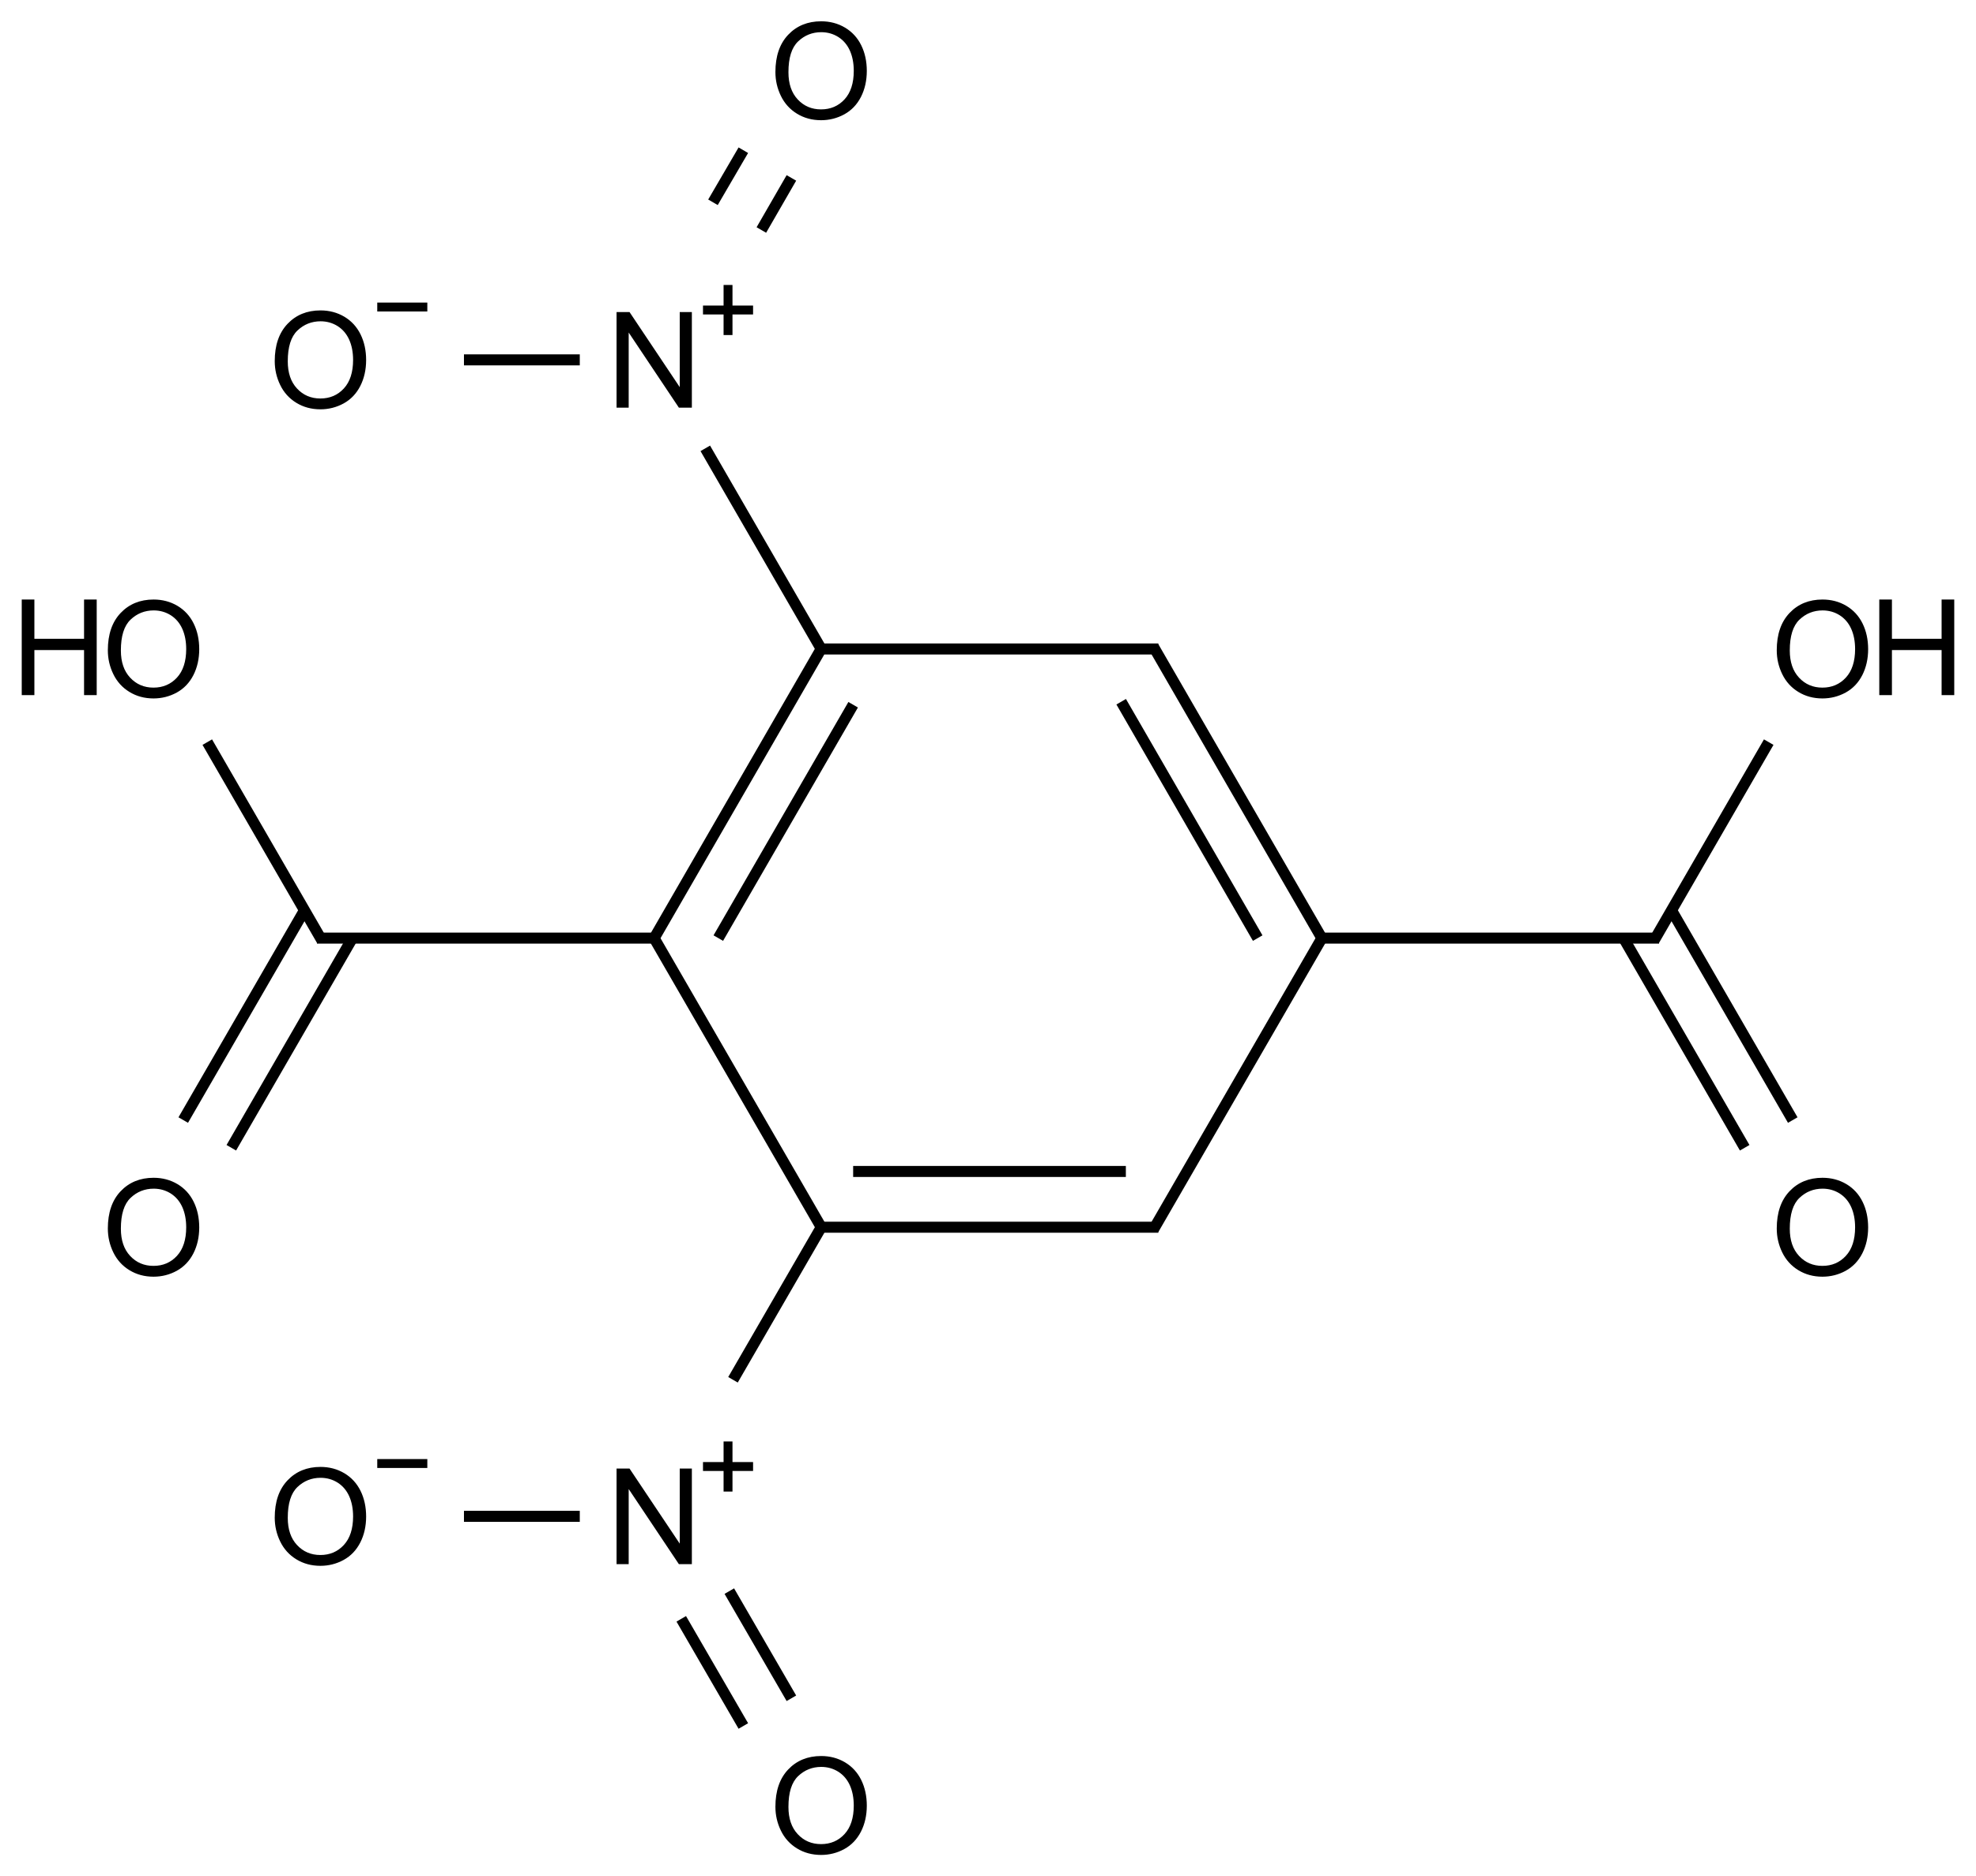 <?xml version="1.0" encoding="UTF-8"?>
<svg xmlns="http://www.w3.org/2000/svg" xmlns:xlink="http://www.w3.org/1999/xlink" width="592" height="562" viewBox="0 0 592 562">
<defs>
<g>
<g id="glyph-0-0">
<path d="M 5 0 L 5 -25 L 25 -25 L 25 0 Z M 5.625 -0.625 L 24.375 -0.625 L 24.375 -24.375 L 5.625 -24.375 Z M 5.625 -0.625 "/>
</g>
<g id="glyph-0-1">
<path d="M 3.047 0 L 3.047 -28.633 L 6.934 -28.633 L 21.973 -6.152 L 21.973 -28.633 L 25.605 -28.633 L 25.605 0 L 21.719 0 L 6.68 -22.5 L 6.68 0 Z M 3.047 0 "/>
</g>
<g id="glyph-0-2">
<path d="M 1.934 -13.945 C 1.934 -18.695 3.207 -22.414 5.762 -25.105 C 8.309 -27.793 11.605 -29.137 15.645 -29.141 C 18.285 -29.137 20.668 -28.508 22.793 -27.246 C 24.914 -25.98 26.531 -24.219 27.645 -21.961 C 28.758 -19.703 29.312 -17.141 29.316 -14.277 C 29.312 -11.371 28.727 -8.773 27.559 -6.484 C 26.383 -4.191 24.723 -2.457 22.578 -1.277 C 20.426 -0.102 18.109 0.484 15.625 0.488 C 12.926 0.484 10.516 -0.164 8.398 -1.465 C 6.273 -2.766 4.668 -4.543 3.574 -6.797 C 2.48 -9.047 1.934 -11.43 1.934 -13.945 Z M 5.84 -13.887 C 5.836 -10.434 6.762 -7.715 8.621 -5.73 C 10.473 -3.746 12.801 -2.754 15.605 -2.754 C 18.453 -2.754 20.801 -3.754 22.645 -5.762 C 24.484 -7.762 25.406 -10.609 25.41 -14.297 C 25.406 -16.625 25.012 -18.656 24.227 -20.398 C 23.438 -22.133 22.285 -23.48 20.77 -24.441 C 19.25 -25.395 17.547 -25.875 15.664 -25.879 C 12.977 -25.875 10.668 -24.953 8.738 -23.113 C 6.801 -21.27 5.836 -18.195 5.84 -13.887 Z M 5.84 -13.887 "/>
</g>
<g id="glyph-0-3">
<path d="M 3.203 0 L 3.203 -28.633 L 6.992 -28.633 L 6.992 -16.875 L 21.875 -16.875 L 21.875 -28.633 L 25.664 -28.633 L 25.664 0 L 21.875 0 L 21.875 -13.496 L 6.992 -13.496 L 6.992 0 Z M 3.203 0 "/>
</g>
</g>
</defs>
<path fill="none" stroke-width="0.033" stroke-linecap="butt" stroke-linejoin="miter" stroke="rgb(0%, 0%, 0%)" stroke-opacity="1" stroke-miterlimit="10" d="M 1.581 4.637 L 1.767 4.958 " transform="matrix(100, 0, 0, 100, 46, 21.193)"/>
<path fill="none" stroke-width="0.033" stroke-linecap="butt" stroke-linejoin="miter" stroke="rgb(0%, 0%, 0%)" stroke-opacity="1" stroke-miterlimit="10" d="M 1.725 4.554 L 1.911 4.875 " transform="matrix(100, 0, 0, 100, 46, 21.193)"/>
<path fill="none" stroke-width="0.033" stroke-linecap="butt" stroke-linejoin="miter" stroke="rgb(0%, 0%, 0%)" stroke-opacity="1" stroke-miterlimit="10" d="M 1.277 4.33 L 0.93 4.33 " transform="matrix(100, 0, 0, 100, 46, 21.193)"/>
<path fill="none" stroke-width="0.033" stroke-linecap="butt" stroke-linejoin="miter" stroke="rgb(0%, 0%, 0%)" stroke-opacity="1" stroke-miterlimit="10" d="M 1.821 0.477 L 1.911 0.321 " transform="matrix(100, 0, 0, 100, 46, 21.193)"/>
<path fill="none" stroke-width="0.033" stroke-linecap="butt" stroke-linejoin="miter" stroke="rgb(0%, 0%, 0%)" stroke-opacity="1" stroke-miterlimit="10" d="M 1.676 0.394 L 1.767 0.238 " transform="matrix(100, 0, 0, 100, 46, 21.193)"/>
<path fill="none" stroke-width="0.033" stroke-linecap="butt" stroke-linejoin="miter" stroke="rgb(0%, 0%, 0%)" stroke-opacity="1" stroke-miterlimit="10" d="M 1.277 0.866 L 0.93 0.866 " transform="matrix(100, 0, 0, 100, 46, 21.193)"/>
<path fill="none" stroke-width="0.033" stroke-linecap="butt" stroke-linejoin="miter" stroke="rgb(0%, 0%, 0%)" stroke-opacity="1" stroke-miterlimit="10" d="M 1.5 2.598 L 2 1.732 " transform="matrix(100, 0, 0, 100, 46, 21.193)"/>
<path fill="none" stroke-width="0.033" stroke-linecap="butt" stroke-linejoin="miter" stroke="rgb(0%, 0%, 0%)" stroke-opacity="1" stroke-miterlimit="10" d="M 1.692 2.598 L 2.096 1.899 " transform="matrix(100, 0, 0, 100, 46, 21.193)"/>
<path fill="none" stroke-width="0.033" stroke-linecap="butt" stroke-linejoin="miter" stroke="rgb(0%, 0%, 0%)" stroke-opacity="1" stroke-miterlimit="10" d="M 1.99 1.732 L 3.01 1.732 " transform="matrix(100, 0, 0, 100, 46, 21.193)"/>
<path fill="none" stroke-width="0.033" stroke-linecap="butt" stroke-linejoin="miter" stroke="rgb(0%, 0%, 0%)" stroke-opacity="1" stroke-miterlimit="10" d="M 2.995 1.724 L 3.5 2.598 " transform="matrix(100, 0, 0, 100, 46, 21.193)"/>
<path fill="none" stroke-width="0.033" stroke-linecap="butt" stroke-linejoin="miter" stroke="rgb(0%, 0%, 0%)" stroke-opacity="1" stroke-miterlimit="10" d="M 2.899 1.89 L 3.308 2.598 " transform="matrix(100, 0, 0, 100, 46, 21.193)"/>
<path fill="none" stroke-width="0.033" stroke-linecap="butt" stroke-linejoin="miter" stroke="rgb(0%, 0%, 0%)" stroke-opacity="1" stroke-miterlimit="10" d="M 3.505 2.59 L 2.995 3.472 " transform="matrix(100, 0, 0, 100, 46, 21.193)"/>
<path fill="none" stroke-width="0.033" stroke-linecap="butt" stroke-linejoin="miter" stroke="rgb(0%, 0%, 0%)" stroke-opacity="1" stroke-miterlimit="10" d="M 3.01 3.464 L 2 3.464 " transform="matrix(100, 0, 0, 100, 46, 21.193)"/>
<path fill="none" stroke-width="0.033" stroke-linecap="butt" stroke-linejoin="miter" stroke="rgb(0%, 0%, 0%)" stroke-opacity="1" stroke-miterlimit="10" d="M 2.913 3.297 L 2.096 3.297 " transform="matrix(100, 0, 0, 100, 46, 21.193)"/>
<path fill="none" stroke-width="0.033" stroke-linecap="butt" stroke-linejoin="miter" stroke="rgb(0%, 0%, 0%)" stroke-opacity="1" stroke-miterlimit="10" d="M 1.495 2.59 L 2.005 3.472 " transform="matrix(100, 0, 0, 100, 46, 21.193)"/>
<path fill="none" stroke-width="0.033" stroke-linecap="butt" stroke-linejoin="miter" stroke="rgb(0%, 0%, 0%)" stroke-opacity="1" stroke-miterlimit="10" d="M 1.51 2.598 L 0.49 2.598 " transform="matrix(100, 0, 0, 100, 46, 21.193)"/>
<path fill="none" stroke-width="0.033" stroke-linecap="butt" stroke-linejoin="miter" stroke="rgb(0%, 0%, 0%)" stroke-opacity="1" stroke-miterlimit="10" d="M 3.49 2.598 L 4.51 2.598 " transform="matrix(100, 0, 0, 100, 46, 21.193)"/>
<path fill="none" stroke-width="0.033" stroke-linecap="butt" stroke-linejoin="miter" stroke="rgb(0%, 0%, 0%)" stroke-opacity="1" stroke-miterlimit="10" d="M 0.452 2.515 L 0.089 3.143 " transform="matrix(100, 0, 0, 100, 46, 21.193)"/>
<path fill="none" stroke-width="0.033" stroke-linecap="butt" stroke-linejoin="miter" stroke="rgb(0%, 0%, 0%)" stroke-opacity="1" stroke-miterlimit="10" d="M 0.596 2.598 L 0.233 3.226 " transform="matrix(100, 0, 0, 100, 46, 21.193)"/>
<path fill="none" stroke-width="0.033" stroke-linecap="butt" stroke-linejoin="miter" stroke="rgb(0%, 0%, 0%)" stroke-opacity="1" stroke-miterlimit="10" d="M 0.505 2.606 L 0.161 2.011 " transform="matrix(100, 0, 0, 100, 46, 21.193)"/>
<path fill="none" stroke-width="0.033" stroke-linecap="butt" stroke-linejoin="miter" stroke="rgb(0%, 0%, 0%)" stroke-opacity="1" stroke-miterlimit="10" d="M 4.404 2.598 L 4.767 3.226 " transform="matrix(100, 0, 0, 100, 46, 21.193)"/>
<path fill="none" stroke-width="0.033" stroke-linecap="butt" stroke-linejoin="miter" stroke="rgb(0%, 0%, 0%)" stroke-opacity="1" stroke-miterlimit="10" d="M 4.548 2.515 L 4.911 3.143 " transform="matrix(100, 0, 0, 100, 46, 21.193)"/>
<path fill="none" stroke-width="0.033" stroke-linecap="butt" stroke-linejoin="miter" stroke="rgb(0%, 0%, 0%)" stroke-opacity="1" stroke-miterlimit="10" d="M 4.495 2.606 L 4.839 2.011 " transform="matrix(100, 0, 0, 100, 46, 21.193)"/>
<path fill="none" stroke-width="0.033" stroke-linecap="butt" stroke-linejoin="miter" stroke="rgb(0%, 0%, 0%)" stroke-opacity="1" stroke-miterlimit="10" d="M 1.653 1.131 L 2.005 1.74 " transform="matrix(100, 0, 0, 100, 46, 21.193)"/>
<path fill="none" stroke-width="0.033" stroke-linecap="butt" stroke-linejoin="miter" stroke="rgb(0%, 0%, 0%)" stroke-opacity="1" stroke-miterlimit="10" d="M 1.736 3.921 L 2.005 3.456 " transform="matrix(100, 0, 0, 100, 46, 21.193)"/>
<g fill="rgb(0%, 0%, 0%)" fill-opacity="1">
<use xlink:href="#glyph-0-1" x="181.672" y="468.52"/>
</g>
<path fill-rule="nonzero" fill="rgb(0%, 0%, 0%)" fill-opacity="1" d="M 210.613 437.938 L 216.781 437.938 L 216.781 431.77 L 219.449 431.77 L 219.449 437.938 L 225.617 437.938 L 225.617 440.605 L 219.449 440.605 L 219.449 446.773 L 216.781 446.773 L 216.781 440.605 L 210.613 440.605 "/>
<g fill="rgb(0%, 0%, 0%)" fill-opacity="1">
<use xlink:href="#glyph-0-2" x="230.375" y="555.129"/>
</g>
<g fill="rgb(0%, 0%, 0%)" fill-opacity="1">
<use xlink:href="#glyph-0-2" x="80.375" y="468.531"/>
</g>
<path fill-rule="nonzero" fill="rgb(0%, 0%, 0%)" fill-opacity="1" d="M 113.023 437.039 L 128.023 437.039 L 128.023 439.707 L 113.023 439.707 "/>
<g fill="rgb(0%, 0%, 0%)" fill-opacity="1">
<use xlink:href="#glyph-0-1" x="181.672" y="122.109"/>
</g>
<path fill-rule="nonzero" fill="rgb(0%, 0%, 0%)" fill-opacity="1" d="M 210.613 91.523 L 216.781 91.523 L 216.781 85.355 L 219.449 85.355 L 219.449 91.523 L 225.617 91.523 L 225.617 94.191 L 219.449 94.191 L 219.449 100.359 L 216.781 100.359 L 216.781 94.191 L 210.613 94.191 "/>
<g fill="rgb(0%, 0%, 0%)" fill-opacity="1">
<use xlink:href="#glyph-0-2" x="230.375" y="35.52"/>
</g>
<g fill="rgb(0%, 0%, 0%)" fill-opacity="1">
<use xlink:href="#glyph-0-2" x="80.375" y="122.117"/>
</g>
<path fill-rule="nonzero" fill="rgb(0%, 0%, 0%)" fill-opacity="1" d="M 113.023 90.629 L 128.023 90.629 L 128.023 93.297 L 113.023 93.297 "/>
<g fill="rgb(0%, 0%, 0%)" fill-opacity="1">
<use xlink:href="#glyph-0-2" x="30.375" y="381.926"/>
</g>
<g fill="rgb(0%, 0%, 0%)" fill-opacity="1">
<use xlink:href="#glyph-0-2" x="30.375" y="208.719"/>
</g>
<g fill="rgb(0%, 0%, 0%)" fill-opacity="1">
<use xlink:href="#glyph-0-3" x="3.309" y="208.211"/>
</g>
<g fill="rgb(0%, 0%, 0%)" fill-opacity="1">
<use xlink:href="#glyph-0-2" x="530.371" y="381.926"/>
</g>
<g fill="rgb(0%, 0%, 0%)" fill-opacity="1">
<use xlink:href="#glyph-0-2" x="530.371" y="208.719"/>
</g>
<g fill="rgb(0%, 0%, 0%)" fill-opacity="1">
<use xlink:href="#glyph-0-3" x="559.82" y="208.211"/>
</g>
</svg>
